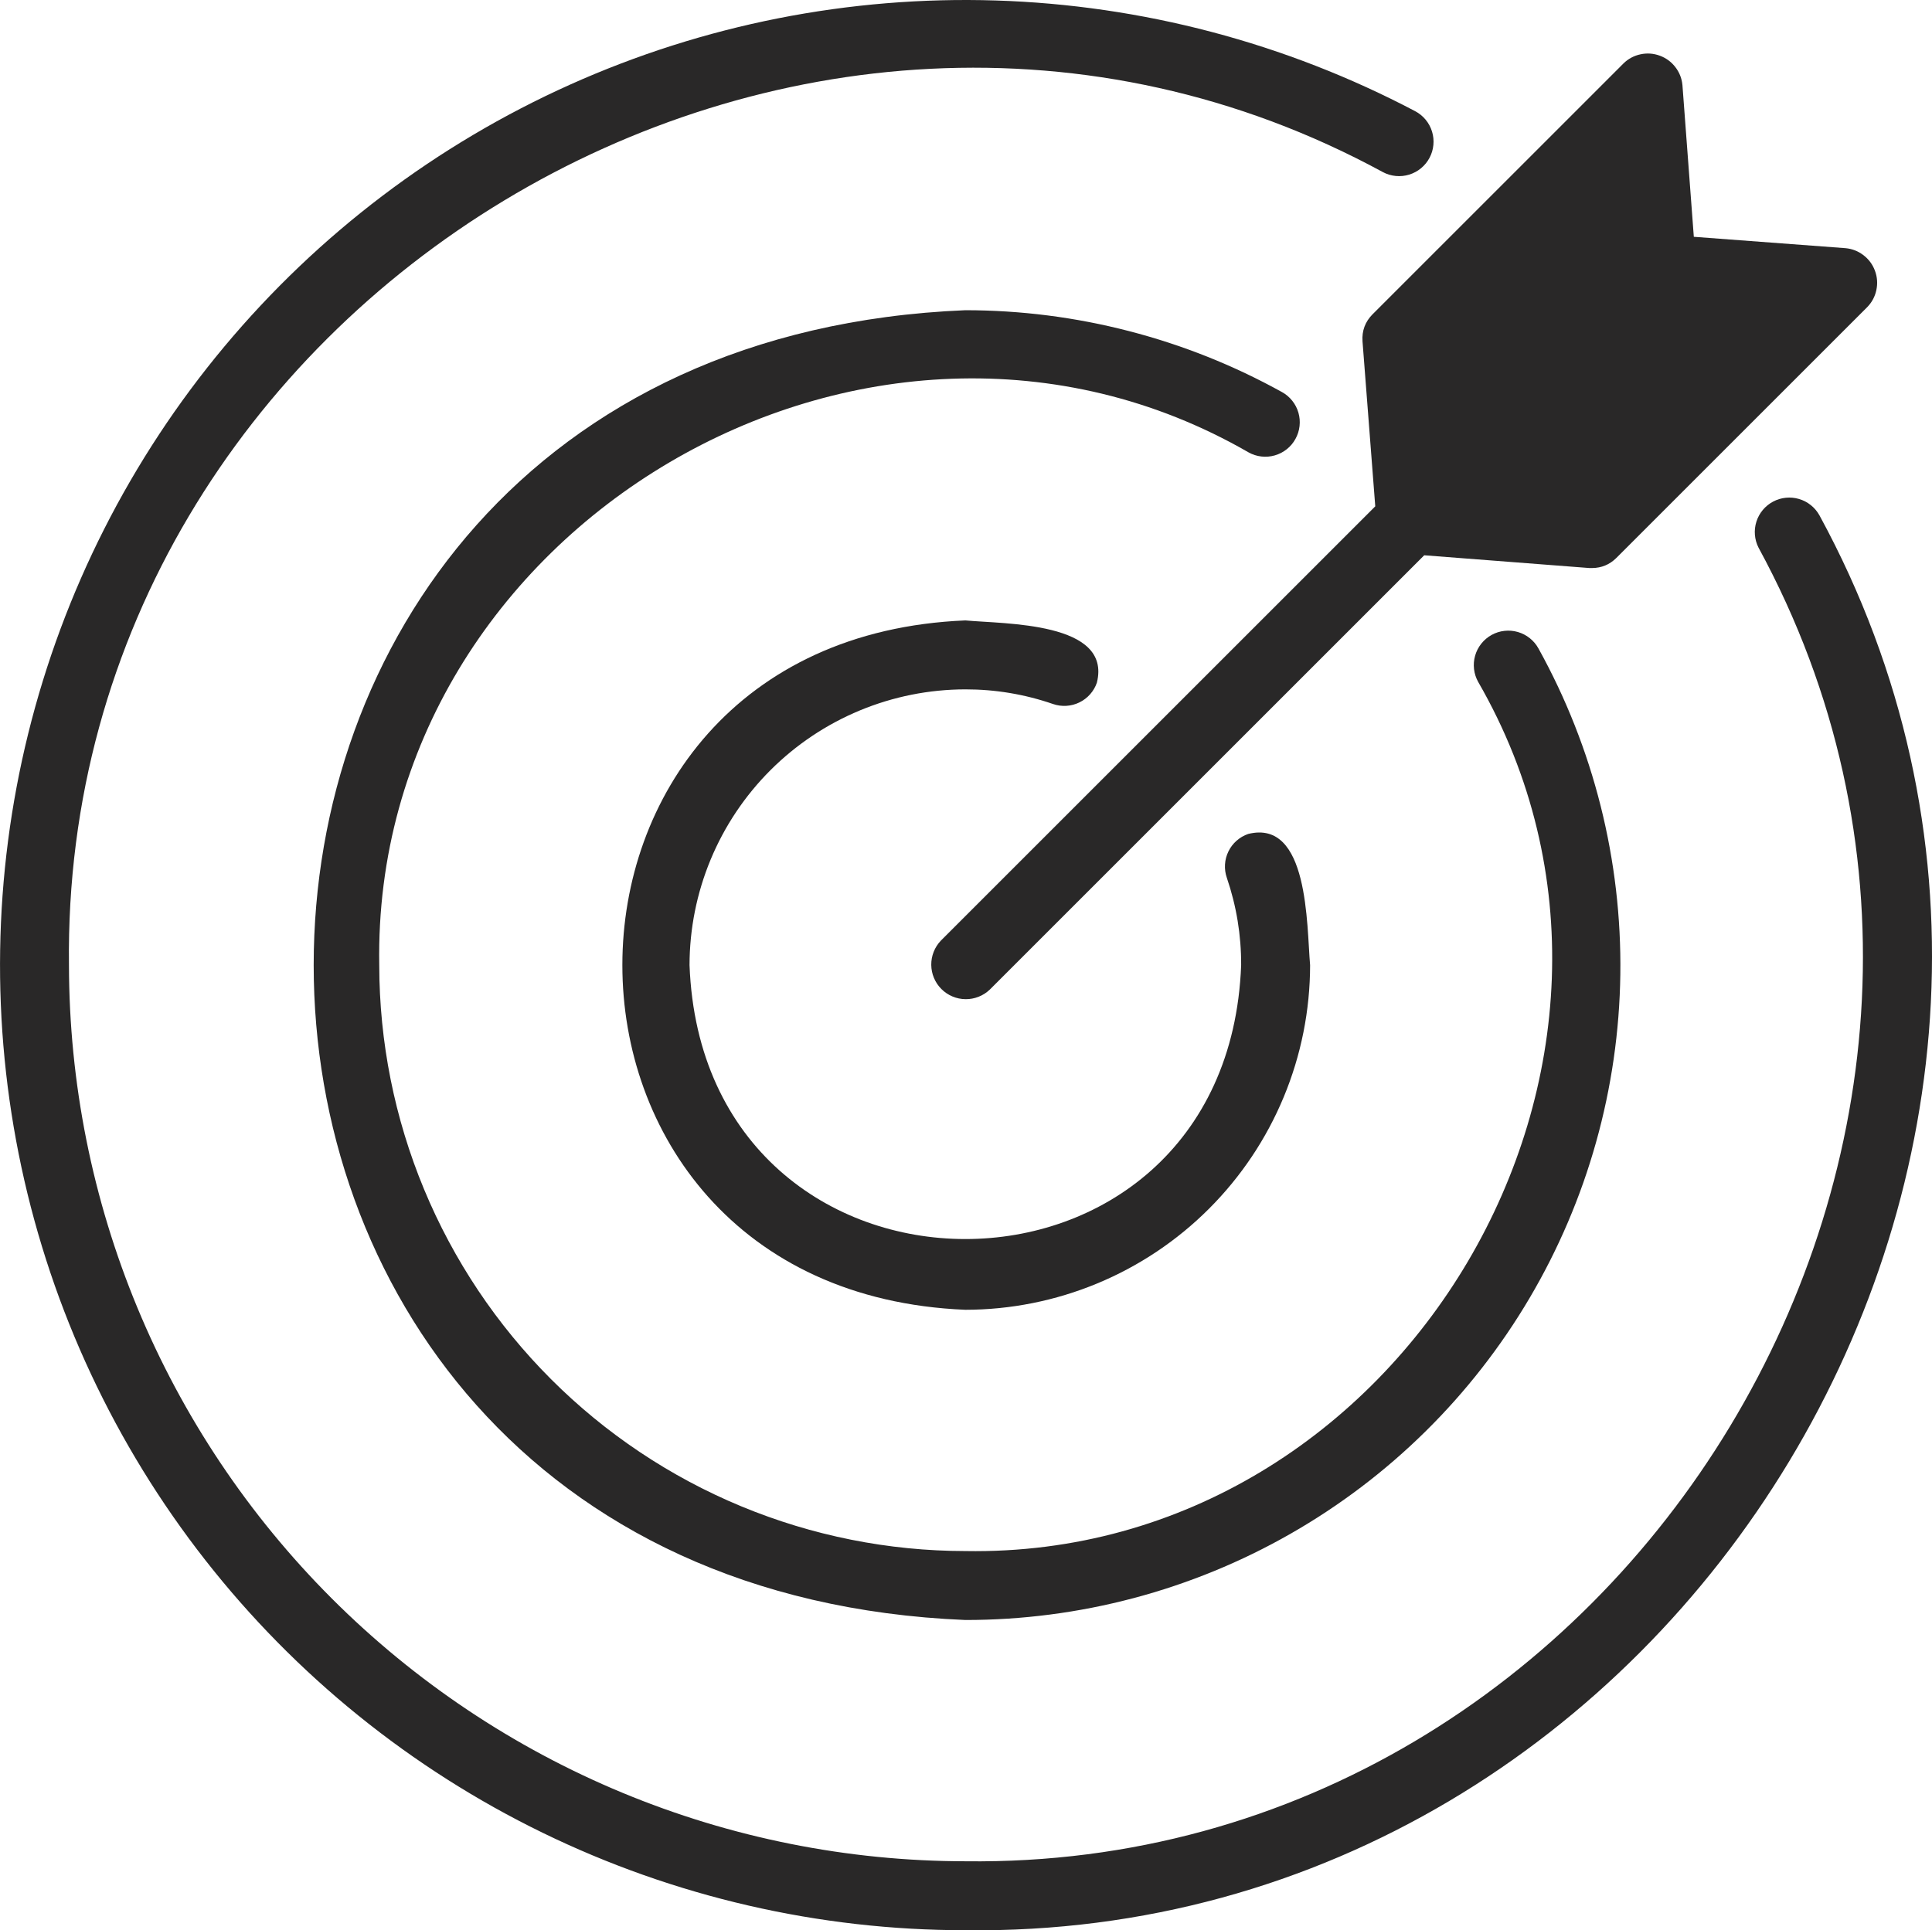 <?xml version="1.0" encoding="UTF-8"?>
<!DOCTYPE svg PUBLIC "-//W3C//DTD SVG 1.1//EN" "http://www.w3.org/Graphics/SVG/1.1/DTD/svg11.dtd">
<!-- Creator: CorelDRAW -->
<svg xmlns="http://www.w3.org/2000/svg" xml:space="preserve" width="1272.33mm" height="1271.5mm" version="1.1" style="shape-rendering:geometricPrecision; text-rendering:geometricPrecision; image-rendering:optimizeQuality; fill-rule:evenodd; clip-rule:evenodd"
viewBox="0 0 68227.43 68183.24"
 xmlns:xlink="http://www.w3.org/1999/xlink"
 xmlns:xodm="http://www.corel.com/coreldraw/odm/2003">
 <defs>
  <style type="text/css">
   <![CDATA[
    .fil0 {fill:#292828;fill-rule:nonzero}
   ]]>
  </style>
 </defs>
 <g id="Layer_x0020_1">
  <g id="_2240860243712">
   <path class="fil0" d="M64252.36 18203.2c-77.28,-139.55 -178.26,-259.26 -302.63,-359.16 -124.37,-99.9 -263.13,-172.53 -416,-217.91 -153.02,-45.38 -308.98,-60.09 -467.73,-44.29 -158.75,15.95 -308.51,61.33 -449.45,135.98 -140.94,74.81 -262.51,173.62 -364.73,296.12 -102.07,122.67 -177.18,259.88 -225.34,412.13 -48.17,152.09 -65.82,307.58 -52.81,466.64 13.01,159.05 55.6,309.75 127.93,451.93 11198.65,20586.49 -4536.02,46698.5 -28011.57,46400.68 -1036.43,-1.08 -2070.23,-52.97 -3101.55,-155.65 -1031.32,-102.53 -2055.21,-255.39 -3071.51,-458.44 -1016.3,-203.04 -2020.37,-455.33 -3011.88,-757.03 -991.52,-301.54 -1966,-650.79 -2923.29,-1048.05 -957.29,-397.1 -1892.9,-840.21 -2806.67,-1329.15 -913.92,-488.95 -1801.52,-1021.41 -2663.1,-1597.55 -861.57,-575.98 -1692.95,-1192.86 -2493.97,-1850.46 -801.18,-657.6 -1568.13,-1352.84 -2301,-2085.72 -732.87,-732.88 -1428.11,-1499.83 -2085.72,-2300.85 -657.6,-801.02 -1274.33,-1632.4 -1850.46,-2493.97 -575.99,-861.58 -1108.45,-1749.33 -1597.4,-2663.1 -488.95,-913.93 -932.05,-1849.38 -1329.15,-2806.67 -397.26,-957.44 -746.5,-1931.77 -1048.05,-2923.45 -301.54,-991.52 -553.99,-1995.43 -757.03,-3011.73 -203.05,-1016.45 -355.75,-2040.19 -458.44,-3071.51 -102.52,-1031.32 -154.41,-2065.28 -155.65,-3101.71 -293.18,-23475.86 25811.56,-39210.69 46401.14,-28010.65 142.64,75.73 294.42,121.12 455.18,136.45 160.77,15.33 318.27,-0.62 472.69,-48.01 154.26,-47.39 293.8,-122.51 418.17,-225.34 124.52,-102.84 224.57,-225.5 300.3,-368.14 75.74,-142.65 121.12,-294.27 136.45,-455.03 15.34,-160.77 -0.62,-318.27 -48.01,-472.69 -47.39,-154.41 -122.51,-293.8 -225.34,-418.32 -102.84,-124.52 -225.5,-224.57 -368.14,-300.31 -569.79,-300.15 -1147.79,-583.89 -1733.69,-851.2 -585.9,-267.47 -1178.92,-518.06 -1779.07,-751.77 -600.15,-233.86 -1206.33,-450.38 -1818.71,-649.86 -612.38,-199.48 -1230.03,-381.31 -1852.63,-545.79 -622.76,-164.48 -1249.7,-311.14 -1880.67,-440 -630.97,-128.86 -1265.19,-239.75 -1902.5,-332.67 -637.32,-92.93 -1276.8,-167.89 -1918.3,-224.57 -641.5,-56.68 -1284.24,-95.25 -1927.9,-115.38 -643.82,-20.29 -1287.49,-22.45 -1931.31,-6.19 -643.97,16.26 -1286.87,50.65 -1928.67,103.3 -641.96,52.66 -1281.76,123.44 -1919.69,212.34 -637.93,88.9 -1272.78,195.77 -1904.52,320.6 -631.9,124.98 -1259.61,267.62 -1883.45,428.08 -623.69,160.45 -1242.42,338.41 -1856.04,534.02 -613.62,195.61 -1221.36,408.25 -1822.9,638.24 -601.54,229.99 -1196.11,476.87 -1783.71,740.46 -587.6,263.76 -1167.31,543.78 -1739.11,840.36 -571.65,296.59 -1134.62,608.98 -1688.62,937.47 -553.99,328.34 -1098.23,672.32 -1632.71,1031.48 -534.63,359.31 -1058.58,733.49 -1571.84,1122.39 -513.26,389.05 -1015.22,792.2 -1505.71,1209.59 -490.5,417.55 -968.75,848.42 -1434.78,1293.07 -466.02,444.49 -919.19,901.84 -1359.19,1372.05 -440.16,470.2 -866.69,952.49 -1279.44,1446.86 -412.75,494.36 -811.24,1000.03 -1195.34,1517.01 -384.09,516.97 -753.32,1044.33 -1107.52,1582.22 -354.2,537.88 -692.92,1085.37 -1016.14,1642.46 -323.23,557.09 -630.5,1122.85 -921.52,1697.45 -291.17,574.44 -565.76,1156.77 -823.94,1746.85 -258.18,590.08 -499.32,1186.97 -723.74,1790.68 -224.26,603.71 -431.33,1213.3 -621.05,1828.78 -189.73,615.48 -361.95,1235.76 -516.51,1861 -154.57,625.24 -291.32,1254.35 -410.27,1887.33 -118.94,632.98 -219.92,1268.75 -302.78,1907.46 -82.86,638.71 -147.6,1279.28 -194.22,1921.55 -46.62,642.43 -74.96,1285.63 -85.18,1929.61 -10.07,643.97 -2.01,1287.64 24.32,1931.15 26.32,643.51 70.93,1285.79 133.66,1926.82 62.72,640.88 143.57,1279.59 242.54,1915.98 98.96,636.54 215.9,1269.52 350.64,1899.4 134.9,629.73 287.45,1255.12 457.66,1876.33 170.21,621.05 358.07,1237 563.13,1847.36 205.21,610.52 427.46,1214.7 666.9,1812.68 239.44,597.82 495.61,1188.52 768.5,1771.94 272.89,583.26 562.2,1158.47 867.62,1725.48 305.57,567 626.78,1124.86 963.95,1673.6 337.17,548.88 689.51,1087.7 1057.19,1616.44 367.68,528.75 749.91,1046.81 1147.02,1553.88 396.95,507.22 807.99,1002.67 1233.13,1486.5 425.14,483.84 863.59,955.28 1315.36,1414.18 451.78,459.06 916.25,904.79 1393.27,1337.52 477.17,432.57 966.12,851.51 1466.99,1256.36 500.72,405 1012.58,795.45 1535.6,1171.33 522.86,376.04 1056.1,736.75 1599.56,1082.59 543.31,345.68 1096.06,675.72 1658.26,990.12 562.05,314.4 1132.61,612.54 1711.54,894.57 579.08,282.18 1165.6,547.49 1759.71,796.37 593.95,248.73 1194.72,480.58 1801.83,695.39 607.12,214.66 1219.96,412.13 1838.39,592.1 618.42,180.12 1241.33,342.43 1868.89,487.24 627.56,144.65 1258.84,271.5 1893.52,380.53 634.84,108.88 1272.15,199.79 1912.1,272.58 639.95,72.95 1281.3,127.46 1924.34,164.01 643.05,36.4 1286.56,54.68 1930.69,54.68 25285.44,315.33 42229.54,-27801.57 30161.88,-49977.39z"/>
   <path class="fil0" d="M34090.48 24350.25c1061.52,-0.77 2094.08,171.91 3097.84,517.75 152.55,52.5 309.44,73.88 470.67,64.12 161.07,-9.91 314.09,-50.18 459.21,-120.95 145.12,-70.62 271.19,-166.49 378.21,-287.3 107.02,-120.96 186.78,-257.71 239.28,-410.27 534.94,-2153.71 -3257.05,-2067.75 -4645.21,-2198.62 -16149.9,667.51 -16149.28,23683.7 0,24350.45 398.65,-0.46 796.37,-20.44 1193.01,-59.78 396.64,-39.49 790.49,-98.35 1181.4,-176.4 390.91,-78.06 777.01,-175.17 1158.32,-291.17 381.46,-116.01 756.26,-250.28 1124.4,-402.99 368.14,-152.86 728.07,-323.23 1079.49,-511.24 351.57,-188.02 692.92,-392.93 1024.36,-614.4 331.28,-221.63 651.1,-458.89 959.15,-711.81 308.21,-252.91 603.09,-520.38 884.96,-802.26 281.88,-281.88 549.35,-576.76 802.26,-884.97 252.91,-308.05 490.18,-627.87 711.66,-959.15 221.63,-331.44 426.38,-672.79 614.39,-1024.35 188.18,-351.42 358.54,-711.35 511.25,-1079.49 152.87,-368.14 287.14,-742.94 403.15,-1124.4 116,-381.31 212.95,-767.57 291.16,-1158.32 78.06,-390.91 136.76,-784.76 176.25,-1181.39 39.49,-396.64 59.47,-794.36 59.78,-1193.02 -124.21,-1413.25 -41.97,-5165.75 -2186.23,-4632.82 -152.71,52.35 -289.62,132.11 -410.58,239.13 -120.96,107.02 -216.83,233.09 -287.61,378.21 -70.62,145.12 -111.05,298.29 -120.8,459.37 -9.76,161.23 11.62,318.11 64.42,470.82 341.04,1000.04 509.7,2028.57 505.83,3085.3 -488.17,12901.67 -18992.03,12902.14 -19480.2,-0.16 0.47,-318.89 16.42,-637.01 48.02,-954.19 31.6,-317.34 78.52,-632.36 141.09,-945.21 62.41,-312.7 140.01,-621.52 232.93,-926.63 92.77,-305.11 200.25,-604.95 322.45,-899.52 122.2,-294.57 258.49,-582.34 409.03,-863.59 150.38,-281.1 314.24,-554.3 491.42,-819.45 177.34,-264.99 367.06,-520.85 569.48,-767.26 202.27,-246.56 416.31,-482.6 641.81,-708.1 225.34,-225.34 461.38,-439.39 707.94,-641.65 246.4,-202.43 502.26,-392.15 767.26,-569.33 265.15,-177.34 538.35,-341.19 819.45,-491.58 281.25,-150.54 569.02,-286.83 863.59,-409.03 294.57,-122.19 594.41,-229.68 899.52,-322.45 305.11,-92.77 614.09,-170.36 926.78,-232.93 312.7,-62.41 627.71,-109.5 945.06,-141.09 317.34,-31.6 635.46,-47.55 954.35,-47.86z"/>
   <path class="fil0" d="M45747.72 15504.79c78.37,-141.09 126.69,-291.94 144.97,-452.4 18.28,-160.29 5.27,-318.11 -39.18,-473.3 -44.6,-155.34 -117.09,-296.12 -217.6,-422.34 -100.52,-126.38 -221.32,-228.76 -362.57,-306.97 -1711.38,-947.38 -3514.14,-1665.85 -5407.97,-2155.73 -1893.83,-489.72 -3818.79,-735.2 -5774.88,-736.44 -30684.28,1268.13 -30683.81,44997.8 0.16,46265.47 500.25,0.31 1000.19,-15.64 1499.51,-47.86 499.32,-32.21 997.1,-80.53 1493.17,-144.96 496.22,-64.43 989.82,-144.96 1480.77,-241.45 490.96,-96.64 978.2,-208.93 1461.88,-337.01 483.67,-128.24 962.71,-271.97 1436.94,-431.18 474.39,-159.37 943.04,-333.76 1406.12,-523.48 462.93,-189.72 919.35,-394.16 1368.95,-613.47 449.76,-219.46 891.94,-453.01 1326.52,-701.13 434.59,-247.96 860.5,-509.85 1278.04,-785.53 417.54,-275.68 825.8,-564.68 1224.61,-866.85 398.8,-302.16 787.39,-617.03 1165.6,-944.43 378.36,-327.41 745.73,-666.75 1102.1,-1018.01 356.21,-351.25 700.81,-713.82 1033.64,-1087.39 332.68,-373.72 653.12,-757.66 960.85,-1152.13 307.89,-394.47 602.62,-798.38 884.19,-1212.06 281.72,-413.52 549.66,-835.87 803.81,-1266.73 254.15,-431.02 494.06,-869.78 719.87,-1316.3 225.66,-446.66 436.75,-899.99 632.98,-1360.28 196.23,-460.29 377.43,-926.32 543.46,-1398.38 165.88,-472.06 316.41,-948.93 451.47,-1430.75 135.05,-481.66 254.31,-967.36 357.91,-1456.92 103.46,-489.57 190.97,-981.92 262.52,-1477.06 71.56,-495.29 127,-992.29 166.34,-1490.99 39.18,-498.86 62.26,-998.49 69.07,-1498.74 6.82,-500.25 -2.48,-1000.34 -28.18,-1499.98 -25.55,-499.79 -67.37,-998.02 -125.29,-1495.02 -58.08,-497 -132.11,-991.52 -222.25,-1483.72 -89.98,-492.2 -195.92,-980.99 -317.8,-1466.21 -121.89,-485.38 -259.26,-966.12 -412.28,-1442.52 -153.02,-476.4 -321.36,-947.23 -505.05,-1412.78 -183.53,-465.4 -382.08,-924.46 -595.5,-1377.01 -213.42,-452.55 -441.24,-897.66 -683.62,-1335.34 -77.91,-141.86 -180.12,-263.44 -306.5,-364.57 -126.38,-100.98 -267.32,-174.09 -422.82,-219 -155.49,-44.76 -313.62,-58.24 -474.54,-39.96 -160.76,18.12 -311.92,66.44 -453.48,144.97 -141.56,78.52 -262.67,181.05 -363.18,307.89 -100.67,126.69 -173.15,267.93 -217.45,423.58 -44.3,155.65 -57,313.94 -38.26,474.7 18.89,160.76 67.68,311.77 146.82,453.01 7717.18,13383.81 -2649.78,30968.02 -18111.41,30699.77 -677.74,-0.77 -1353.78,-34.69 -2028.1,-101.75 -674.34,-67.06 -1343.71,-166.96 -2008.29,-299.84 -664.42,-132.73 -1320.94,-297.67 -1969.25,-494.83 -648.32,-197.15 -1285.47,-425.6 -1911.33,-685.33 -626.01,-259.57 -1237.77,-549.35 -1835.28,-869.01 -597.51,-319.66 -1177.84,-667.83 -1741.28,-1044.49 -563.28,-376.66 -1106.9,-779.95 -1630.69,-1209.89 -523.8,-430.09 -1025.13,-884.65 -1504.31,-1363.85 -479.19,-479.19 -933.75,-980.67 -1363.85,-1504.31 -429.94,-523.79 -833.23,-1067.41 -1209.89,-1630.69 -376.66,-563.44 -724.82,-1143.77 -1044.49,-1741.28 -319.66,-597.51 -609.28,-1209.27 -869.01,-1835.28 -259.73,-625.86 -488.17,-1263.02 -685.33,-1911.33 -197.16,-648.31 -362.1,-1304.83 -494.83,-1969.41 -132.73,-664.42 -232.62,-1333.95 -299.68,-2008.28 -67.06,-674.34 -100.98,-1350.21 -101.75,-2027.95 -265.31,-15461.16 17314.26,-25829.36 30700.07,-18110.63 141.1,78.52 291.94,127 452.4,145.43 160.45,18.43 318.43,5.27 473.61,-39.18 155.34,-44.6 296.12,-117.24 422.34,-217.91 126.38,-100.67 228.44,-221.78 306.5,-363.19z"/>
   <path class="fil0" d="M65940.52 10847.97l-8863.43 8863.58c-236.49,232.78 -520.54,350.49 -852.28,352.97l-97.42 0 -5831.87 -450.38 -15340.67 15340.67c-115.54,110.43 -247.49,194.84 -396.17,253.54 -148.68,58.7 -302.78,87.04 -462.62,85.18 -159.68,-1.71 -313.32,-33.61 -460.45,-95.56 -147.29,-62.11 -277.38,-149.46 -390.44,-262.52 -112.91,-112.91 -200.41,-243.15 -262.36,-390.44 -61.95,-147.13 -93.85,-300.77 -95.71,-460.45 -1.71,-159.83 26.64,-313.93 85.34,-462.62 58.7,-148.68 143.11,-280.63 253.53,-396.17l15340.67 -15340.51 -450.53 -5831.87c-24.31,-369.38 93.39,-685.95 353.12,-949.71l8863.58 -8863.42c169.59,-165.41 370.16,-272.74 601.85,-321.99 231.69,-49.25 458.74,-32.99 680.99,48.78 222.25,81.93 405.47,216.83 549.81,404.7 144.35,187.86 227.36,399.58 249.2,635.46l401.75 5357.18 5357.18 401.75c235.72,21.84 447.6,104.85 635.46,249.2 187.87,144.35 322.76,327.56 404.54,549.81 81.93,222.25 98.2,449.3 48.94,680.99 -49.4,231.54 -156.73,432.26 -321.99,601.85z"/>
  </g>
 </g>
</svg>
